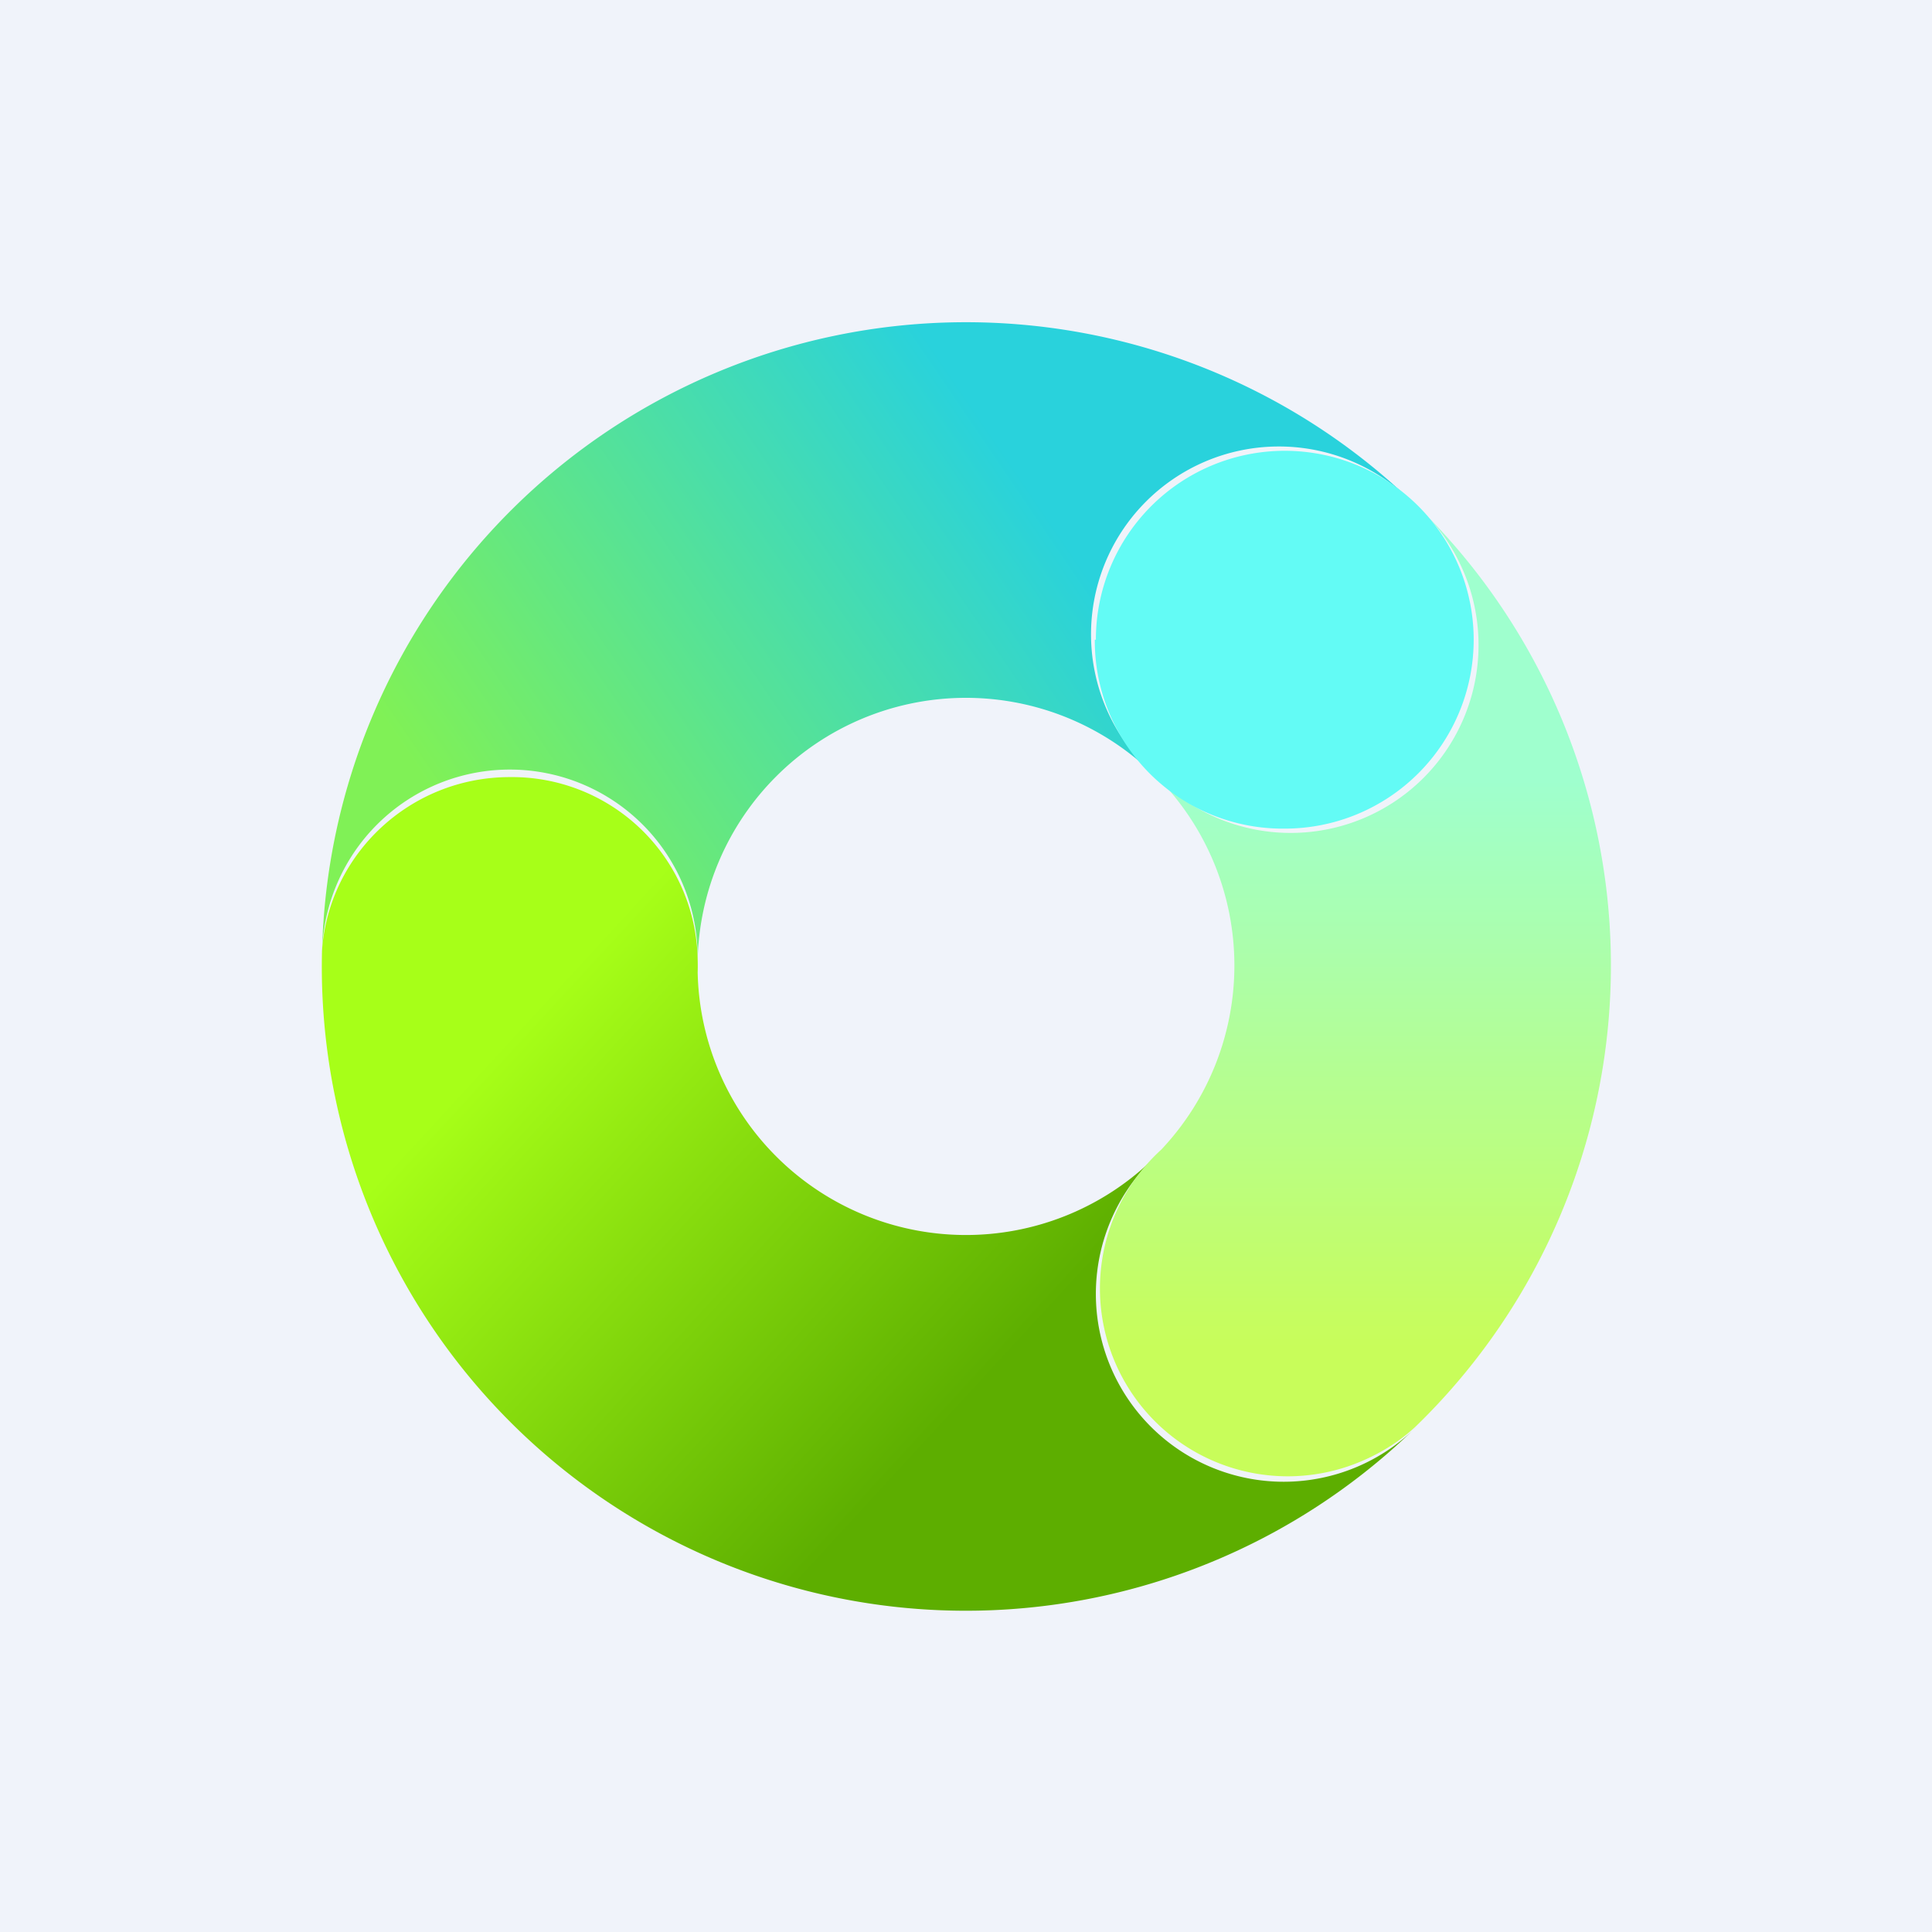 <!-- by TradingView --><svg width="18" height="18" viewBox="0 0 18 18" xmlns="http://www.w3.org/2000/svg"><path fill="#F0F3FA" d="M0 0h18v18H0z"/><path d="M3 8.9a6 6 0 0 1 10.14-4.24 1.75 1.75 0 0 0-2.45 2.5A2.5 2.5 0 0 0 6.5 8.94 1.75 1.75 0 0 0 3 8.9Z" fill="url(#am0fqtjaw)"/><path d="M3 8.86c.06-.9.82-1.62 1.75-1.62a1.73 1.73 0 0 1 1.75 1.7 1.9 1.9 0 0 1 0 .12 2.5 2.5 0 0 0 4.22 1.76 1.75 1.75 0 0 0 2.48 2.47A6 6 0 0 1 3 8.86Z" fill="url(#bm0fqtjaw)"/><path d="M12.62 13.64a1.75 1.75 0 0 1-1.8-2.93 2.5 2.5 0 0 0-.02-3.45 1.75 1.75 0 0 0 2.45-2.5 5.98 5.98 0 0 1-.06 8.53c-.16.15-.36.27-.57.35Z" fill="url(#cm0fqtjaw)"/><path d="M10.2 5.96a1.75 1.75 0 0 0 1.77 1.76 1.76 1.76 0 1 0-1.76-1.76Z" fill="#63FBF5"/><defs><linearGradient id="am0fqtjaw" x1="10.04" y1="5.21" x2="4.92" y2="8.69" gradientUnits="userSpaceOnUse"><stop stop-color="#29D2DC"/><stop offset="1" stop-color="#80F156"/></linearGradient><linearGradient id="bm0fqtjaw" x1="4.66" y1="9.75" x2="8.66" y2="13.43" gradientUnits="userSpaceOnUse"><stop stop-color="#A7FF18"/><stop offset="1" stop-color="#5DAE00"/></linearGradient><linearGradient id="cm0fqtjaw" x1="12.93" y1="7.27" x2="12.93" y2="12.55" gradientUnits="userSpaceOnUse"><stop stop-color="#9FFFCE"/><stop offset="1" stop-color="#C8FD5A"/></linearGradient></defs></svg>